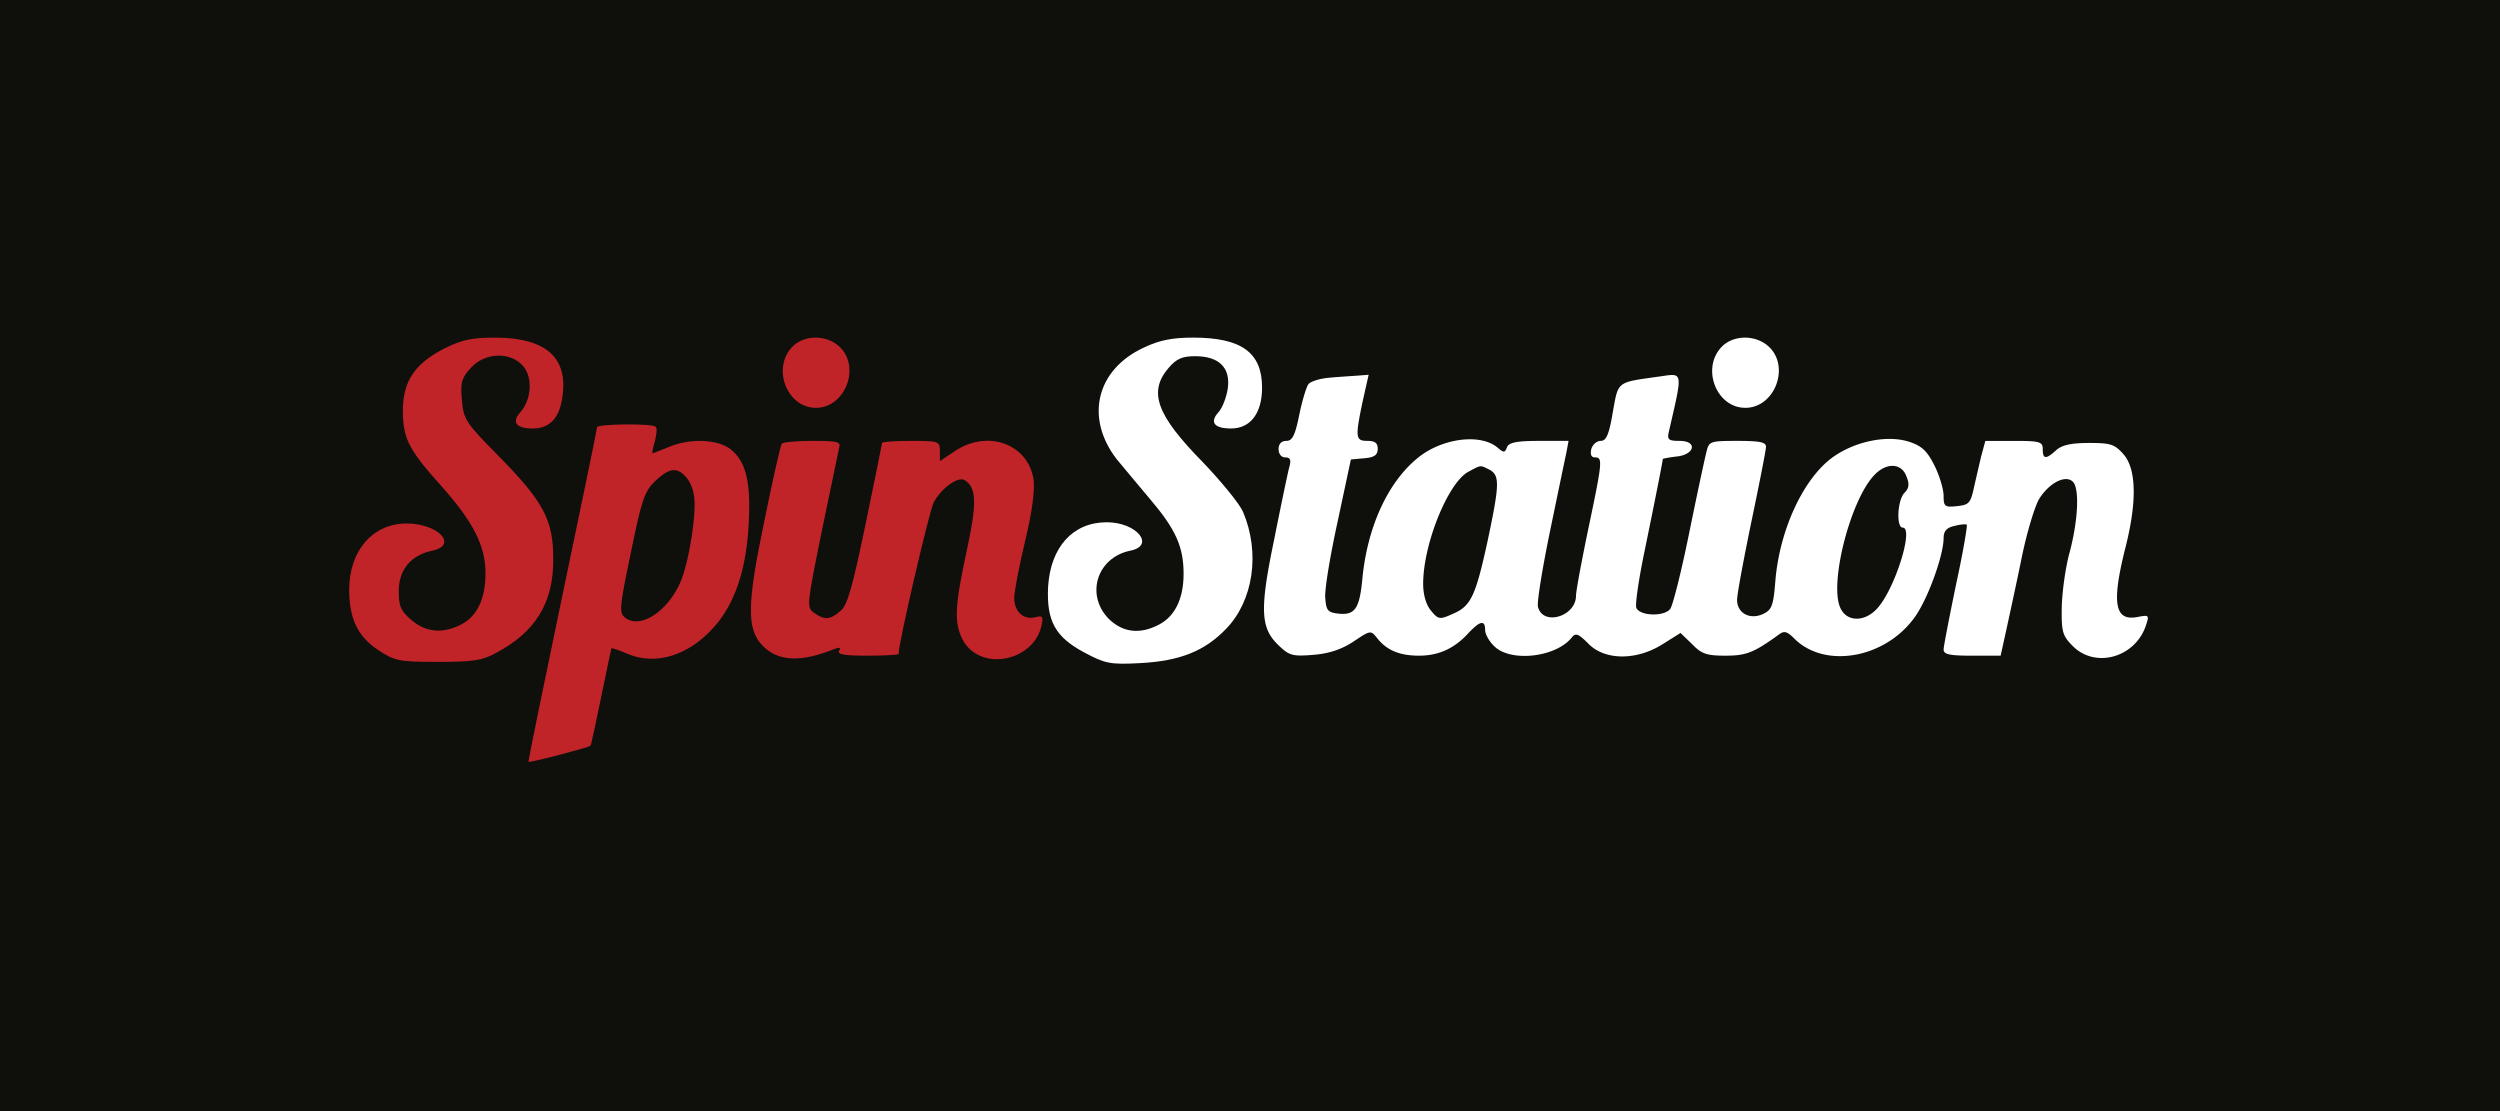 <svg xmlns="http://www.w3.org/2000/svg" width="315" height="140" fill="none"><path fill="#0F0F0C" d="M0 0h315v140H0z"/><path fill="#C12428" d="M55.918 43.946c-3.695 1.925-5.152 4.111-5.152 7.806 0 3.487.729 4.893 4.736 9.369 4.112 4.58 5.673 7.65 5.673 11.085 0 3.227-1.04 5.465-3.123 6.506-2.238 1.145-4.371.989-6.193-.573-1.353-1.144-1.614-1.717-1.614-3.643 0-2.706 1.51-4.528 4.164-5.1 3.383-.677.833-3.435-3.175-3.435-4.267 0-7.234 3.435-7.234 8.327 0 3.695 1.093 5.933 3.695 7.65 2.082 1.354 2.602 1.458 7.443 1.458 4.424 0 5.62-.156 7.39-1.145 4.997-2.654 7.235-6.35 7.182-11.866 0-4.893-1.249-7.183-6.817-12.856-4.164-4.215-4.476-4.632-4.685-7.026-.208-2.186-.104-2.81 1.041-4.06 1.77-2.081 5.153-2.185 6.714-.26 1.197 1.458.989 4.216-.416 5.778-1.093 1.249-.52 2.03 1.561 2.03 2.238 0 3.487-1.406 3.8-4.32.572-4.736-2.29-7.13-8.536-7.13-2.914 0-4.164.26-6.454 1.405ZM99.793 43.737c-2.55 2.707-.625 7.651 3.018 7.651 3.696 0 5.673-5.152 2.967-7.703-1.665-1.561-4.528-1.509-5.985.052Z"/><path fill="#fff" d="M144.135 43.79c-5.985 2.758-7.442 8.795-3.487 14 .833.989 2.707 3.279 4.216 5.048 3.279 3.851 4.268 6.037 4.268 9.472 0 3.123-1.093 5.361-3.123 6.402-2.394 1.249-4.528.989-6.297-.729-2.967-3.018-1.51-7.703 2.654-8.587 3.279-.625.885-3.591-2.915-3.591-4.267 0-7.078 3.122-7.39 8.119-.208 4.32.885 6.35 4.632 8.327 2.55 1.353 3.175 1.51 6.974 1.301 4.996-.26 8.119-1.51 10.825-4.32 3.435-3.539 4.32-9.576 2.134-14.728-.416-.99-2.706-3.8-5.1-6.298-5.829-5.933-6.87-8.848-4.268-11.866.989-1.145 1.718-1.458 3.331-1.458 3.019 0 4.476 1.458 4.112 4.06-.156 1.093-.677 2.446-1.145 2.966-1.197 1.302-.573 2.082 1.561 2.082 2.446 0 3.903-1.925 3.903-5.152 0-4.424-2.602-6.298-8.691-6.298-2.602 0-4.216.313-6.194 1.25ZM216.895 43.737c-2.55 2.707-.625 7.651 3.019 7.651 3.695 0 5.673-5.152 2.966-7.703-1.665-1.561-4.528-1.509-5.985.052Z"/><path fill="#fff" d="M167.504 47.589c-1.197.104-2.394.468-2.654.833-.261.364-.781 2.081-1.145 3.85-.521 2.603-.885 3.28-1.614 3.28-.624 0-.989.364-.989 1.04 0 .625.365 1.042.833 1.042.677 0 .781.312.468 1.405-.208.833-1.041 4.84-1.873 9.004-1.822 8.795-1.718 11.085.572 13.271 1.353 1.301 1.77 1.406 4.372 1.197 1.978-.156 3.539-.676 5.048-1.665 2.186-1.457 2.186-1.457 3.019-.416 1.197 1.509 2.811 2.185 5.257 2.185 2.446 0 4.424-.884 6.193-2.81 1.509-1.613 2.134-1.718 2.134-.416 0 .52.52 1.457 1.197 2.081 2.082 1.978 7.651 1.354 9.68-1.093.521-.676.833-.572 2.134.73 2.082 2.133 6.09 2.133 9.369.051l2.237-1.405 1.458 1.405c1.197 1.25 1.873 1.457 4.215 1.457 2.603 0 3.54-.364 6.714-2.654.677-.52 1.041-.416 1.978.52 3.747 3.748 11.19 2.55 14.989-2.498 1.666-2.133 3.799-7.91 3.799-10.2 0-.833.365-1.302 1.354-1.51.78-.208 1.457-.26 1.561-.156.104.104-.468 3.487-1.353 7.547-.833 4.06-1.562 7.754-1.562 8.17 0 .625.729.781 3.592.781h3.591l.78-3.539c.417-1.925 1.302-5.985 1.926-9.056.625-3.018 1.613-6.245 2.134-7.13 1.249-2.03 3.331-3.123 4.268-2.186.832.833.676 4.789-.417 8.9-.52 1.874-.937 4.944-.989 6.87-.052 3.175.105 3.643 1.406 4.944 2.81 2.81 7.754 1.458 9.16-2.498.468-1.405.468-1.457-.937-1.197-2.967.625-3.383-1.665-1.614-8.691 1.458-5.725 1.406-9.89-.208-11.763-1.145-1.3-1.613-1.457-4.372-1.457-2.238 0-3.383.26-4.111.885-1.301 1.197-1.718 1.197-1.718-.104 0-.937-.364-1.041-3.643-1.041h-3.591l-.52 1.925a455.835 455.835 0 0 0-.937 4.06c-.417 1.874-.625 2.082-2.134 2.238-1.509.156-1.666.052-1.666-1.301 0-.833-.52-2.55-1.145-3.8-.936-1.873-1.613-2.498-3.226-3.018-2.759-.885-6.818-.052-9.629 1.978-3.643 2.654-6.61 9.004-7.182 15.353-.26 3.383-.468 3.851-1.561 4.372-1.666.78-3.279-.104-3.279-1.77 0-.728.832-5.152 1.821-9.94.989-4.736 1.822-8.952 1.822-9.369 0-.572-.833-.728-3.591-.728-3.435 0-3.591.052-3.904 1.353-.208.78-1.197 5.413-2.186 10.253-.988 4.892-2.081 9.212-2.394 9.576-.78.99-3.851.885-4.267-.156-.157-.416.312-3.643 1.041-7.13 1.301-6.35 2.29-11.294 2.29-11.606 0-.052.78-.208 1.665-.313 2.394-.208 2.758-1.977.468-1.977-1.405 0-1.613-.156-1.353-1.197 1.77-7.703 1.822-7.339-1.145-6.922-5.517.78-5.204.52-5.933 4.528-.468 2.81-.833 3.59-1.509 3.59-.521 0-1.041.47-1.197 1.042-.156.676 0 1.04.468 1.04.989 0 .937.521-.833 8.952-.832 4.008-1.561 7.86-1.561 8.484 0 2.602-4.164 3.851-4.788 1.405-.156-.52.52-4.684 1.457-9.264.937-4.528 1.874-9.056 2.082-9.993l.312-1.665h-3.695c-2.863 0-3.799.208-4.06.78-.26.73-.416.73-1.145.105-2.133-1.874-7.078-1.25-10.148 1.3-3.748 3.071-6.298 8.692-6.923 15.094-.364 3.903-.936 4.736-3.122 4.476-1.249-.156-1.458-.417-1.562-1.978-.104-.989.625-5.36 1.562-9.628l1.665-7.807 1.718-.156c1.249-.104 1.665-.417 1.665-1.197 0-.729-.364-.99-1.301-.99-1.509 0-1.561-.416-.572-5.1l.728-3.227-1.405.105c-.729.052-2.342.156-3.539.26Zm20.193 11.606c1.302.729 1.25 1.874-.312 9.212-1.509 6.87-2.082 8.015-4.476 9.004-1.509.677-1.717.624-2.602-.469-.625-.728-.989-2.03-.989-3.382 0-4.997 3.123-12.7 5.673-14.105 1.666-.885 1.457-.885 2.706-.26Zm52.514.833c.417.989.313 1.509-.26 2.081-.885.937-1.041 4.372-.208 4.372 1.457 0-1.041 7.911-3.279 10.253-1.613 1.718-3.903 1.614-4.632-.26-1.301-3.227 1.353-13.48 4.32-16.602 1.509-1.614 3.435-1.562 4.059.156Z"/><path fill="#C12428" d="M75.227 53.834c0 .26-1.978 9.785-4.372 21.235s-4.32 20.87-4.267 20.922c.104.156 7.65-1.822 7.806-2.03.105-.104.677-2.862 1.354-6.141.676-3.279 1.249-6.037 1.3-6.141.053-.053.99.26 2.083.728 3.487 1.457 7.598.208 10.773-3.33 2.654-2.915 4.112-7.235 4.424-12.908.312-5.413-.312-8.015-2.29-9.576-1.614-1.25-5.1-1.406-7.807-.26-.989.416-1.926.78-2.03.78-.052 0 .052-.676.313-1.51.208-.832.312-1.665.104-1.82-.417-.47-7.39-.365-7.39.051Zm11.086 6.142c.468.416.937 1.405 1.093 2.238.468 2.03-.573 8.691-1.718 11.241-1.665 3.696-5.048 5.83-6.922 4.372-.78-.624-.728-1.249.729-8.223 1.353-6.662 1.718-7.703 3.07-9.004 1.718-1.613 2.655-1.77 3.748-.624ZM98.492 55.916c-.157.26-1.145 4.58-2.186 9.733-2.186 10.46-2.238 13.583-.26 15.665 1.925 2.03 4.84 2.186 9.055.469.729-.26.885-.209.625.208-.26.468.677.624 3.539.624 2.186 0 3.955-.104 3.955-.208 0-1.405 3.852-17.956 4.424-19.1.937-1.77 3.071-3.331 3.904-2.811 1.509.937 1.561 2.915.26 8.9-1.509 6.974-1.613 9.056-.52 11.19 2.133 4.06 8.847 2.862 9.94-1.718.26-1.197.156-1.353-.78-1.093-1.51.364-2.655-.729-2.655-2.446 0-.833.625-4.007 1.353-7.078.885-3.643 1.249-6.402 1.093-7.755-.624-4.528-5.777-6.454-9.94-3.643l-1.874 1.249v-1.25c0-1.248-.104-1.3-3.643-1.3-1.978 0-3.643.104-3.643.26 0 .104-.937 4.736-2.082 10.253-1.666 8.015-2.29 10.253-3.175 10.93-1.301 1.144-2.03 1.144-3.331.208-.937-.677-.885-.99.989-10.253 1.093-5.257 2.082-9.993 2.186-10.514.26-.78-.156-.884-3.383-.884-1.978 0-3.747.156-3.851.364Z"/></svg>